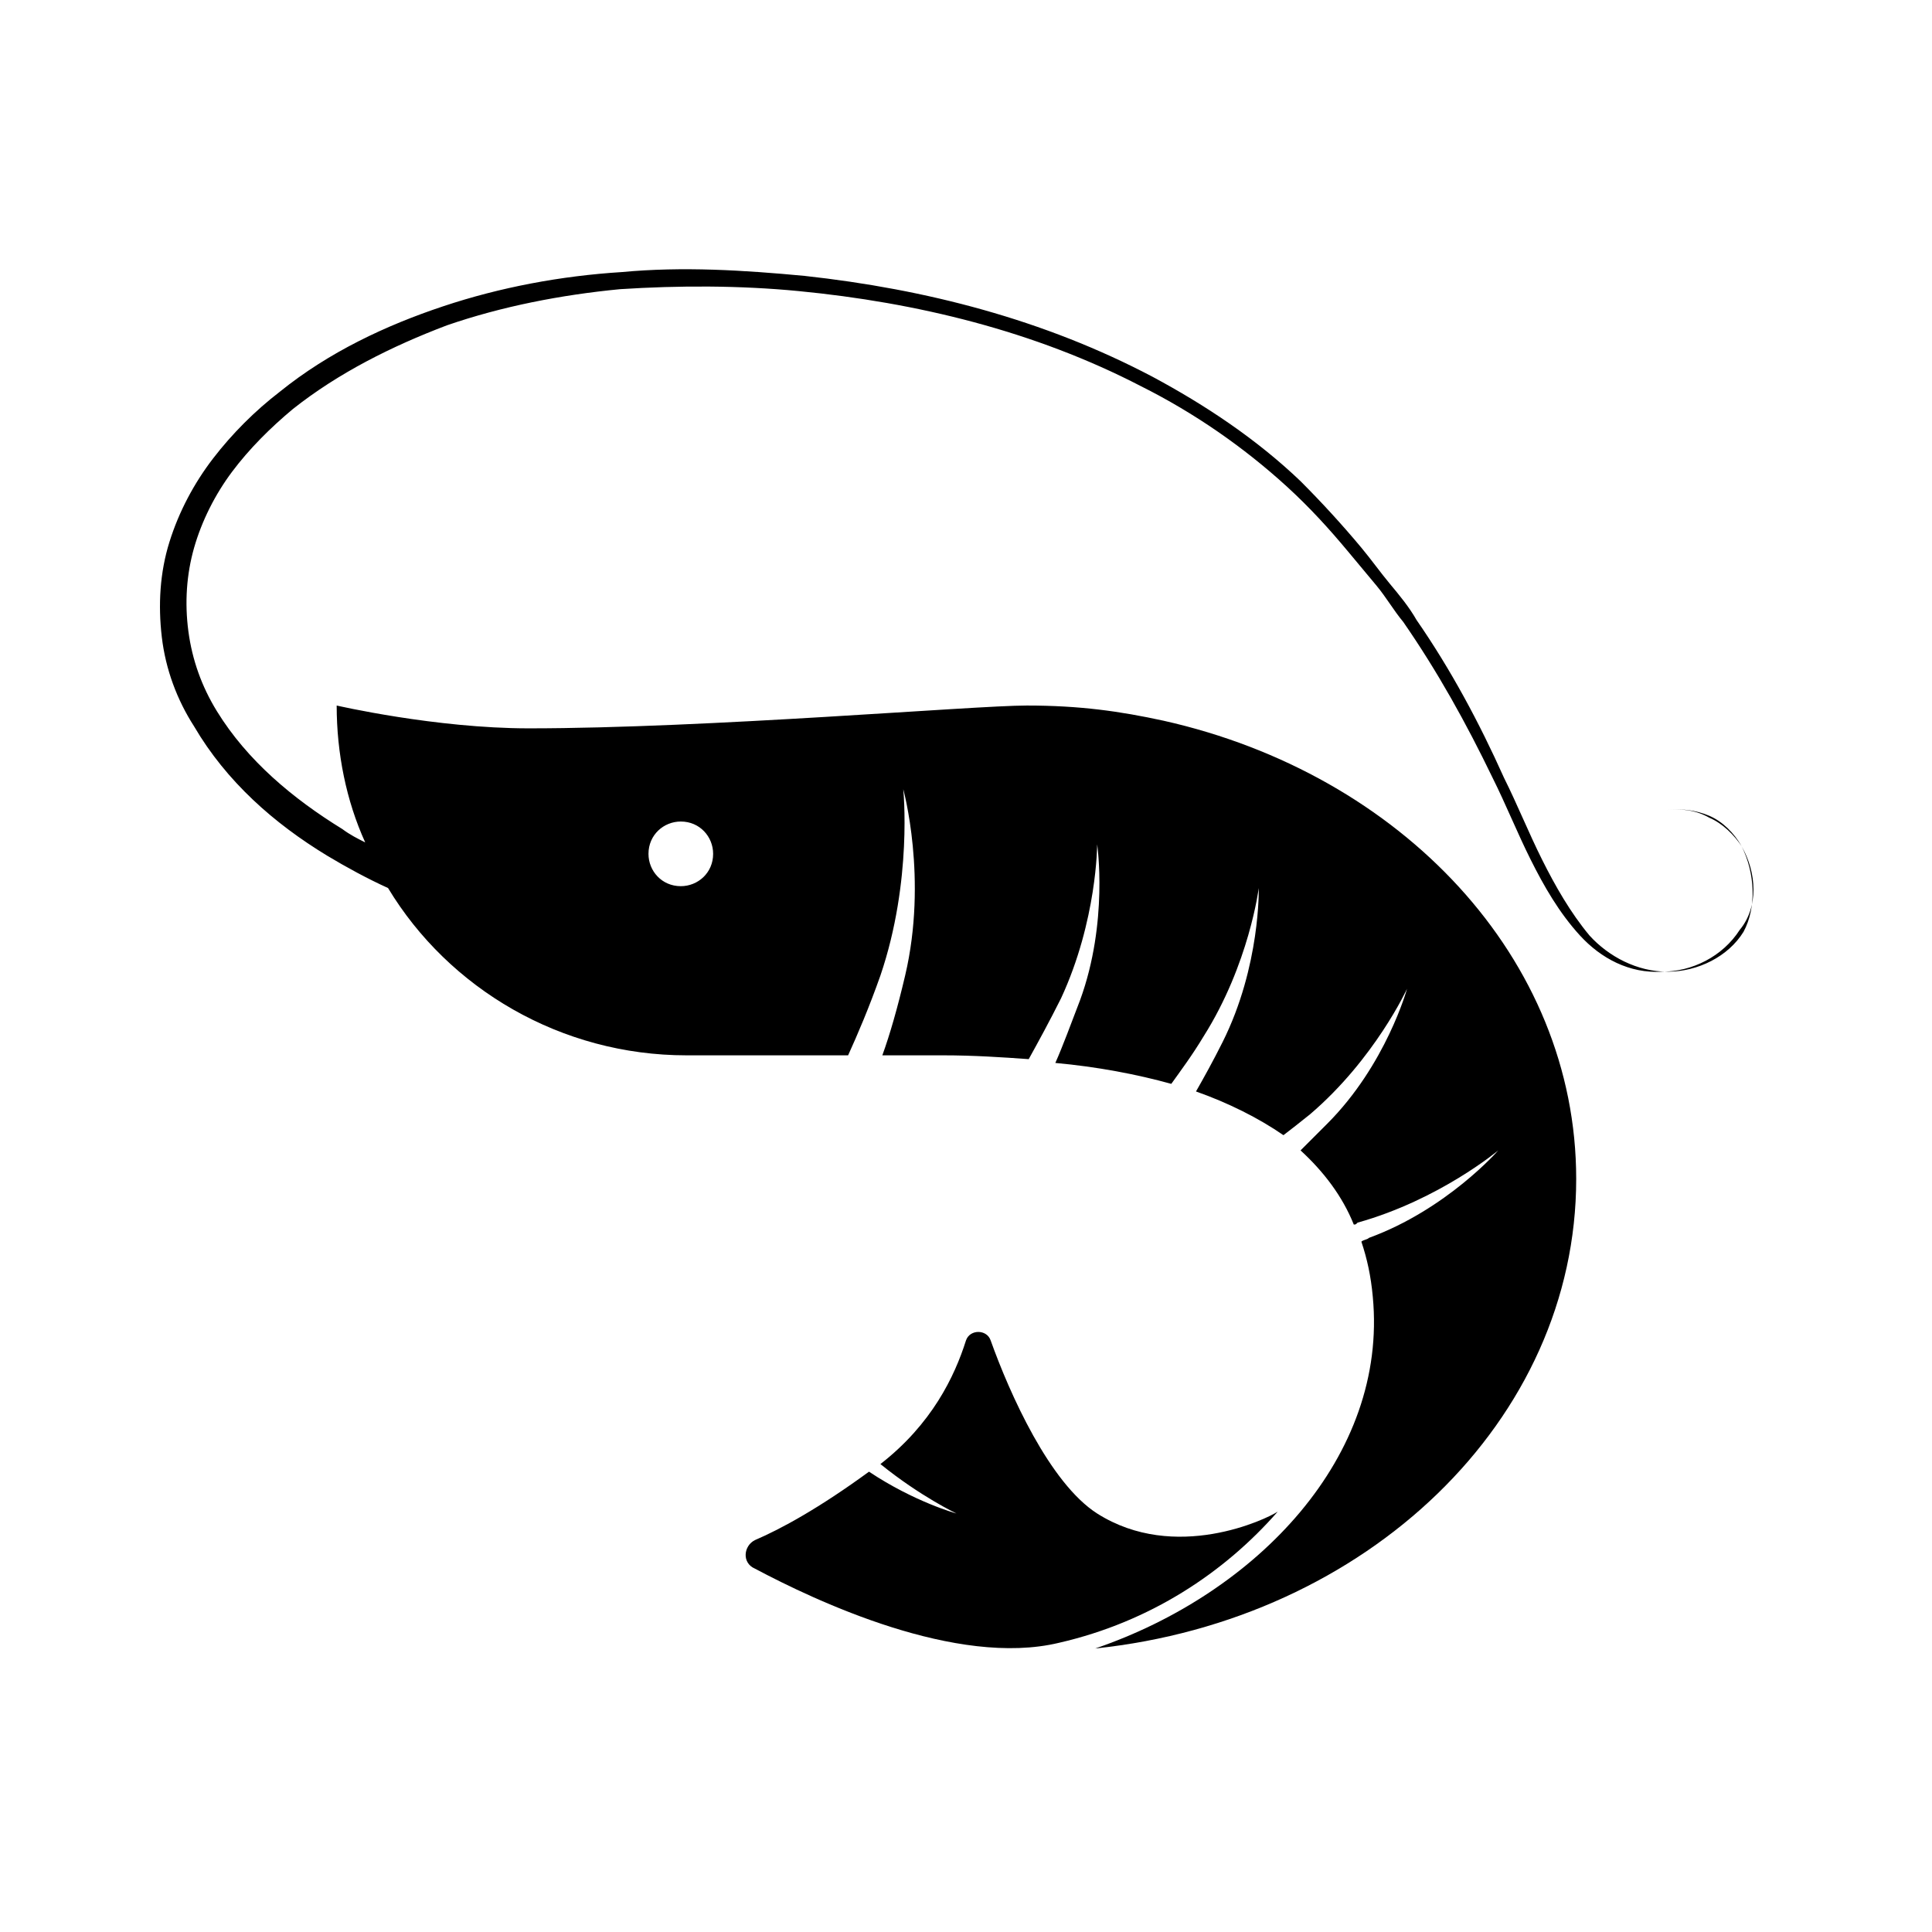 <?xml version="1.0" encoding="UTF-8"?>
<!-- Uploaded to: ICON Repo, www.svgrepo.com, Generator: ICON Repo Mixer Tools -->
<svg fill="#000000" width="800px" height="800px" version="1.1" viewBox="144 144 512 512" xmlns="http://www.w3.org/2000/svg">
 <g>
  <path d="m482.62 544.59c-3.023 2.016-27.207 13.602-47.863 0.504-12.594-8.062-23.176-31.738-28.215-45.848-1.008-3.023-5.543-3.023-6.551 0-3.023 9.574-9.07 22.168-22.672 32.746 10.578 8.566 20.152 13.098 20.152 13.098s-11.082-3.023-23.176-11.082c-13.098 9.574-23.176 15.113-30.23 18.137-3.023 1.512-3.527 6.047 0 7.559 16.121 8.566 53.402 26.199 80.609 19.648 24.188-5.543 43.836-18.641 57.945-34.762z"/>
  <path d="m605.55 368.26c-2.016-3.527-5.039-6.551-8.566-8.062-3.527-1.512-7.559-2.016-11.586-1.512 4.031-0.504 8.062 0 11.586 2.016 3.527 1.512 6.551 4.535 8.566 7.559 3.527 7.055 4.031 16.121 0.504 22.672-4.031 6.551-12.09 10.578-20.152 10.578s-15.617-4.031-20.656-9.574c-5.039-6.047-9.07-13.098-12.594-20.152-3.527-7.055-6.551-14.609-10.078-21.664-6.551-14.609-14.105-28.719-23.176-41.816-2.016-3.527-4.535-6.551-7.055-9.574-2.519-3.023-5.039-6.551-7.559-9.574-5.039-6.047-10.578-12.09-16.121-17.633-11.586-11.082-25.191-20.152-39.297-27.711-28.719-15.113-59.953-23.176-92.195-26.703-16.121-1.512-32.242-2.519-48.367-1.008-16.121 1.008-32.242 4.031-47.359 9.07-15.113 5.039-30.23 12.09-43.328 22.672-6.551 5.039-12.594 11.082-17.633 17.633-5.039 6.551-9.07 14.105-11.586 22.168-2.519 8.062-3.023 16.625-2.016 25.191 1.008 8.566 4.031 16.625 8.566 23.68 8.566 14.609 21.16 25.695 35.266 34.258 5.039 3.023 10.578 6.047 16.121 8.566 16.121 26.703 45.848 44.336 79.098 44.336h42.824c2.519-5.543 5.543-12.594 8.566-21.16 8.566-25.191 6.047-49.375 6.047-49.375s6.551 23.68 0.504 49.375c-2.016 8.566-4.031 15.617-6.047 21.16h16.121c8.062 0 15.617 0.504 22.672 1.008 2.519-4.535 5.543-10.078 8.566-16.121 9.574-20.656 9.574-40.809 9.574-40.809s3.023 20.656-4.535 41.312c-2.519 6.551-4.535 12.09-6.551 16.625 11.082 1.008 21.664 3.023 30.73 5.543 2.519-3.527 5.543-7.559 8.566-12.594 12.09-19.145 14.609-39.297 14.609-39.297s0.504 20.656-9.574 40.809c-2.519 5.039-5.039 9.574-7.055 13.098 8.566 3.023 16.625 7.055 23.176 11.586 2.016-1.512 4.535-3.527 7.055-5.543 17.129-14.609 25.695-33.25 25.695-33.25s-5.543 20.152-21.16 35.77l-7.055 7.055c6.047 5.543 11.082 12.09 14.105 19.648 0.504 0 0.504 0 1.008-0.504 21.664-6.047 37.281-19.145 37.281-19.145s-13.602 15.617-34.258 23.176c-0.504 0.504-1.512 0.504-2.016 1.008 1.512 4.535 2.519 9.07 3.023 14.609 4.031 42.32-30.73 78.594-73.555 93.203 72.043-7.559 127.46-60.457 127.46-124.44 0-58.441-46.352-107.31-109.33-121.42-11.586-2.519-22.168-4.031-36.273-4.031-14.105 0-84.641 6.047-132 6.047-24.688 0-50.883-6.047-50.883-6.047 0 12.594 2.519 25.191 7.559 36.273-2.016-1.008-4.031-2.016-6.047-3.527-13.098-8.062-25.191-18.137-33.25-31.234-4.031-6.551-6.551-13.602-7.559-21.16-1.008-7.559-0.504-15.113 1.512-22.168 2.016-7.055 5.543-14.105 10.078-20.152s10.078-11.586 16.121-16.625c12.09-9.574 26.199-16.625 40.809-22.168 14.609-5.039 30.23-8.062 45.848-9.574 15.617-1.008 31.738-1.008 47.359 0.504 31.234 3.023 62.473 10.578 90.688 25.191 14.105 7.055 27.207 16.121 38.793 26.703 6.047 5.543 11.082 11.082 16.121 17.129 2.519 3.023 5.039 6.047 7.559 9.07 2.519 3.023 4.535 6.551 7.055 9.574 9.07 13.098 16.625 26.703 23.68 41.312 3.527 7.055 6.551 14.609 10.078 21.664s7.559 14.105 13.098 20.152c5.543 6.047 13.098 10.078 21.664 9.574 8.062 0 16.121-4.031 20.656-11.082 5.027-6.047 4.523-15.113 0.496-22.168zm-281.13-6.547c5.039 0 8.566 4.031 8.566 8.566 0 5.039-4.031 8.566-8.566 8.566-5.039 0-8.566-4.031-8.566-8.566 0.004-5.043 4.035-8.566 8.566-8.566z"/>
 </g>
</svg>
